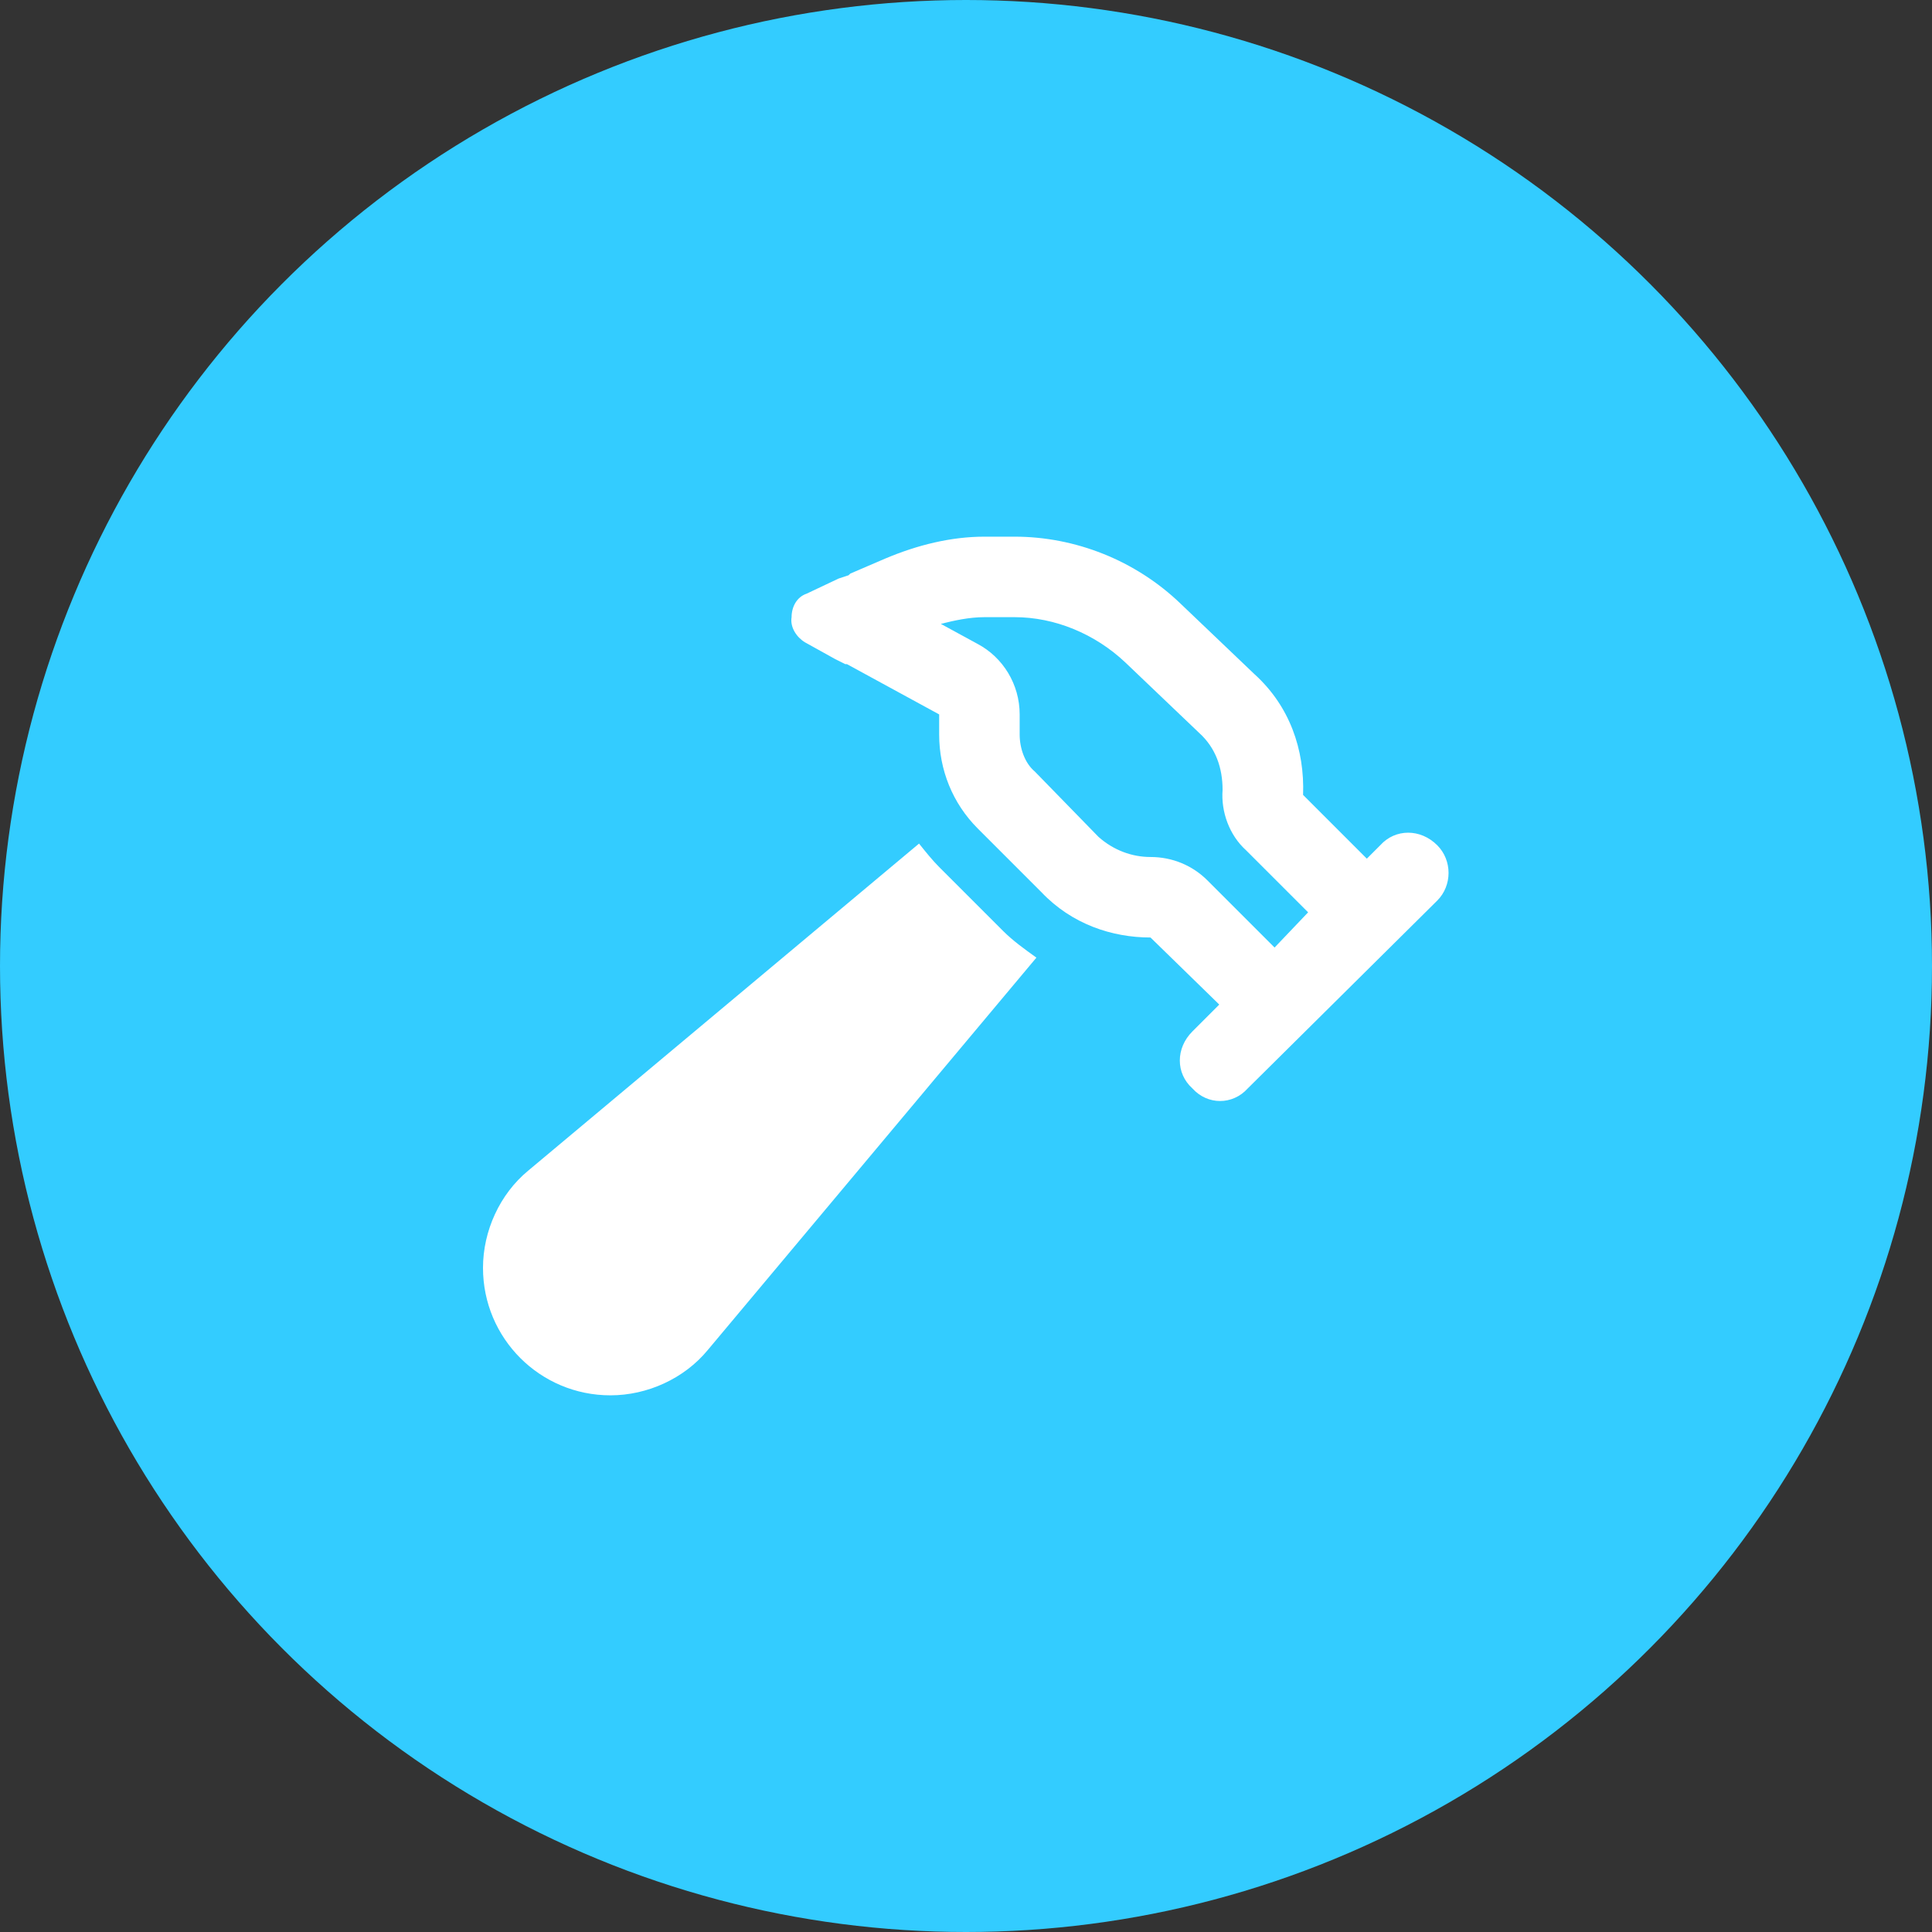 <svg width="36" height="36" viewBox="0 0 36 36" fill="none" xmlns="http://www.w3.org/2000/svg">
<rect x="0" y="0" width="36" height="36" fill="#333333" stroke="none"/>
<circle cx="18" cy="18" r="18" fill="#33CCFF"/>
<path d="M22.5 16.406L23.75 17.656L24.375 17L23.219 15.844C22.906 15.562 22.75 15.125 22.781 14.719C22.781 14.312 22.656 13.938 22.344 13.656L20.969 12.344C20.406 11.812 19.656 11.5 18.906 11.5H18.344C18.062 11.5 17.781 11.562 17.531 11.625L18.219 12C18.688 12.25 19 12.75 19 13.312V13.688C19 13.938 19.094 14.219 19.281 14.375L20.469 15.594C20.75 15.844 21.094 15.969 21.438 15.969C21.844 15.969 22.219 16.125 22.5 16.406ZM15.75 12.375L15.562 12.281L15 11.969C14.844 11.875 14.719 11.688 14.75 11.5C14.75 11.312 14.844 11.125 15.031 11.062L15.625 10.781L15.812 10.719L15.844 10.688L16.5 10.406C17.094 10.156 17.719 10 18.344 10H18.906C20.031 10 21.156 10.438 22 11.25L23.375 12.562C24.031 13.156 24.312 13.969 24.281 14.812L25.438 15.969L25.469 16L25.719 15.75C26 15.438 26.469 15.438 26.781 15.75C27.062 16.031 27.062 16.5 26.781 16.781L23.25 20.281C22.969 20.594 22.5 20.594 22.219 20.281C21.906 20 21.906 19.531 22.219 19.219L22.719 18.719L22.688 18.688L21.438 17.469C20.719 17.469 19.969 17.219 19.406 16.625L18.219 15.438C17.75 14.969 17.5 14.344 17.5 13.688V13.312L15.781 12.375H15.75ZM17.125 15.719C17.25 15.875 17.375 16.031 17.5 16.156L18.688 17.344C18.875 17.531 19.094 17.688 19.312 17.844L13.188 25.156C12.75 25.688 12.062 26 11.375 26C10.062 26 9 24.938 9 23.625C9 22.938 9.312 22.25 9.844 21.812L17.125 15.719Z" fill="white"/>
</svg>
